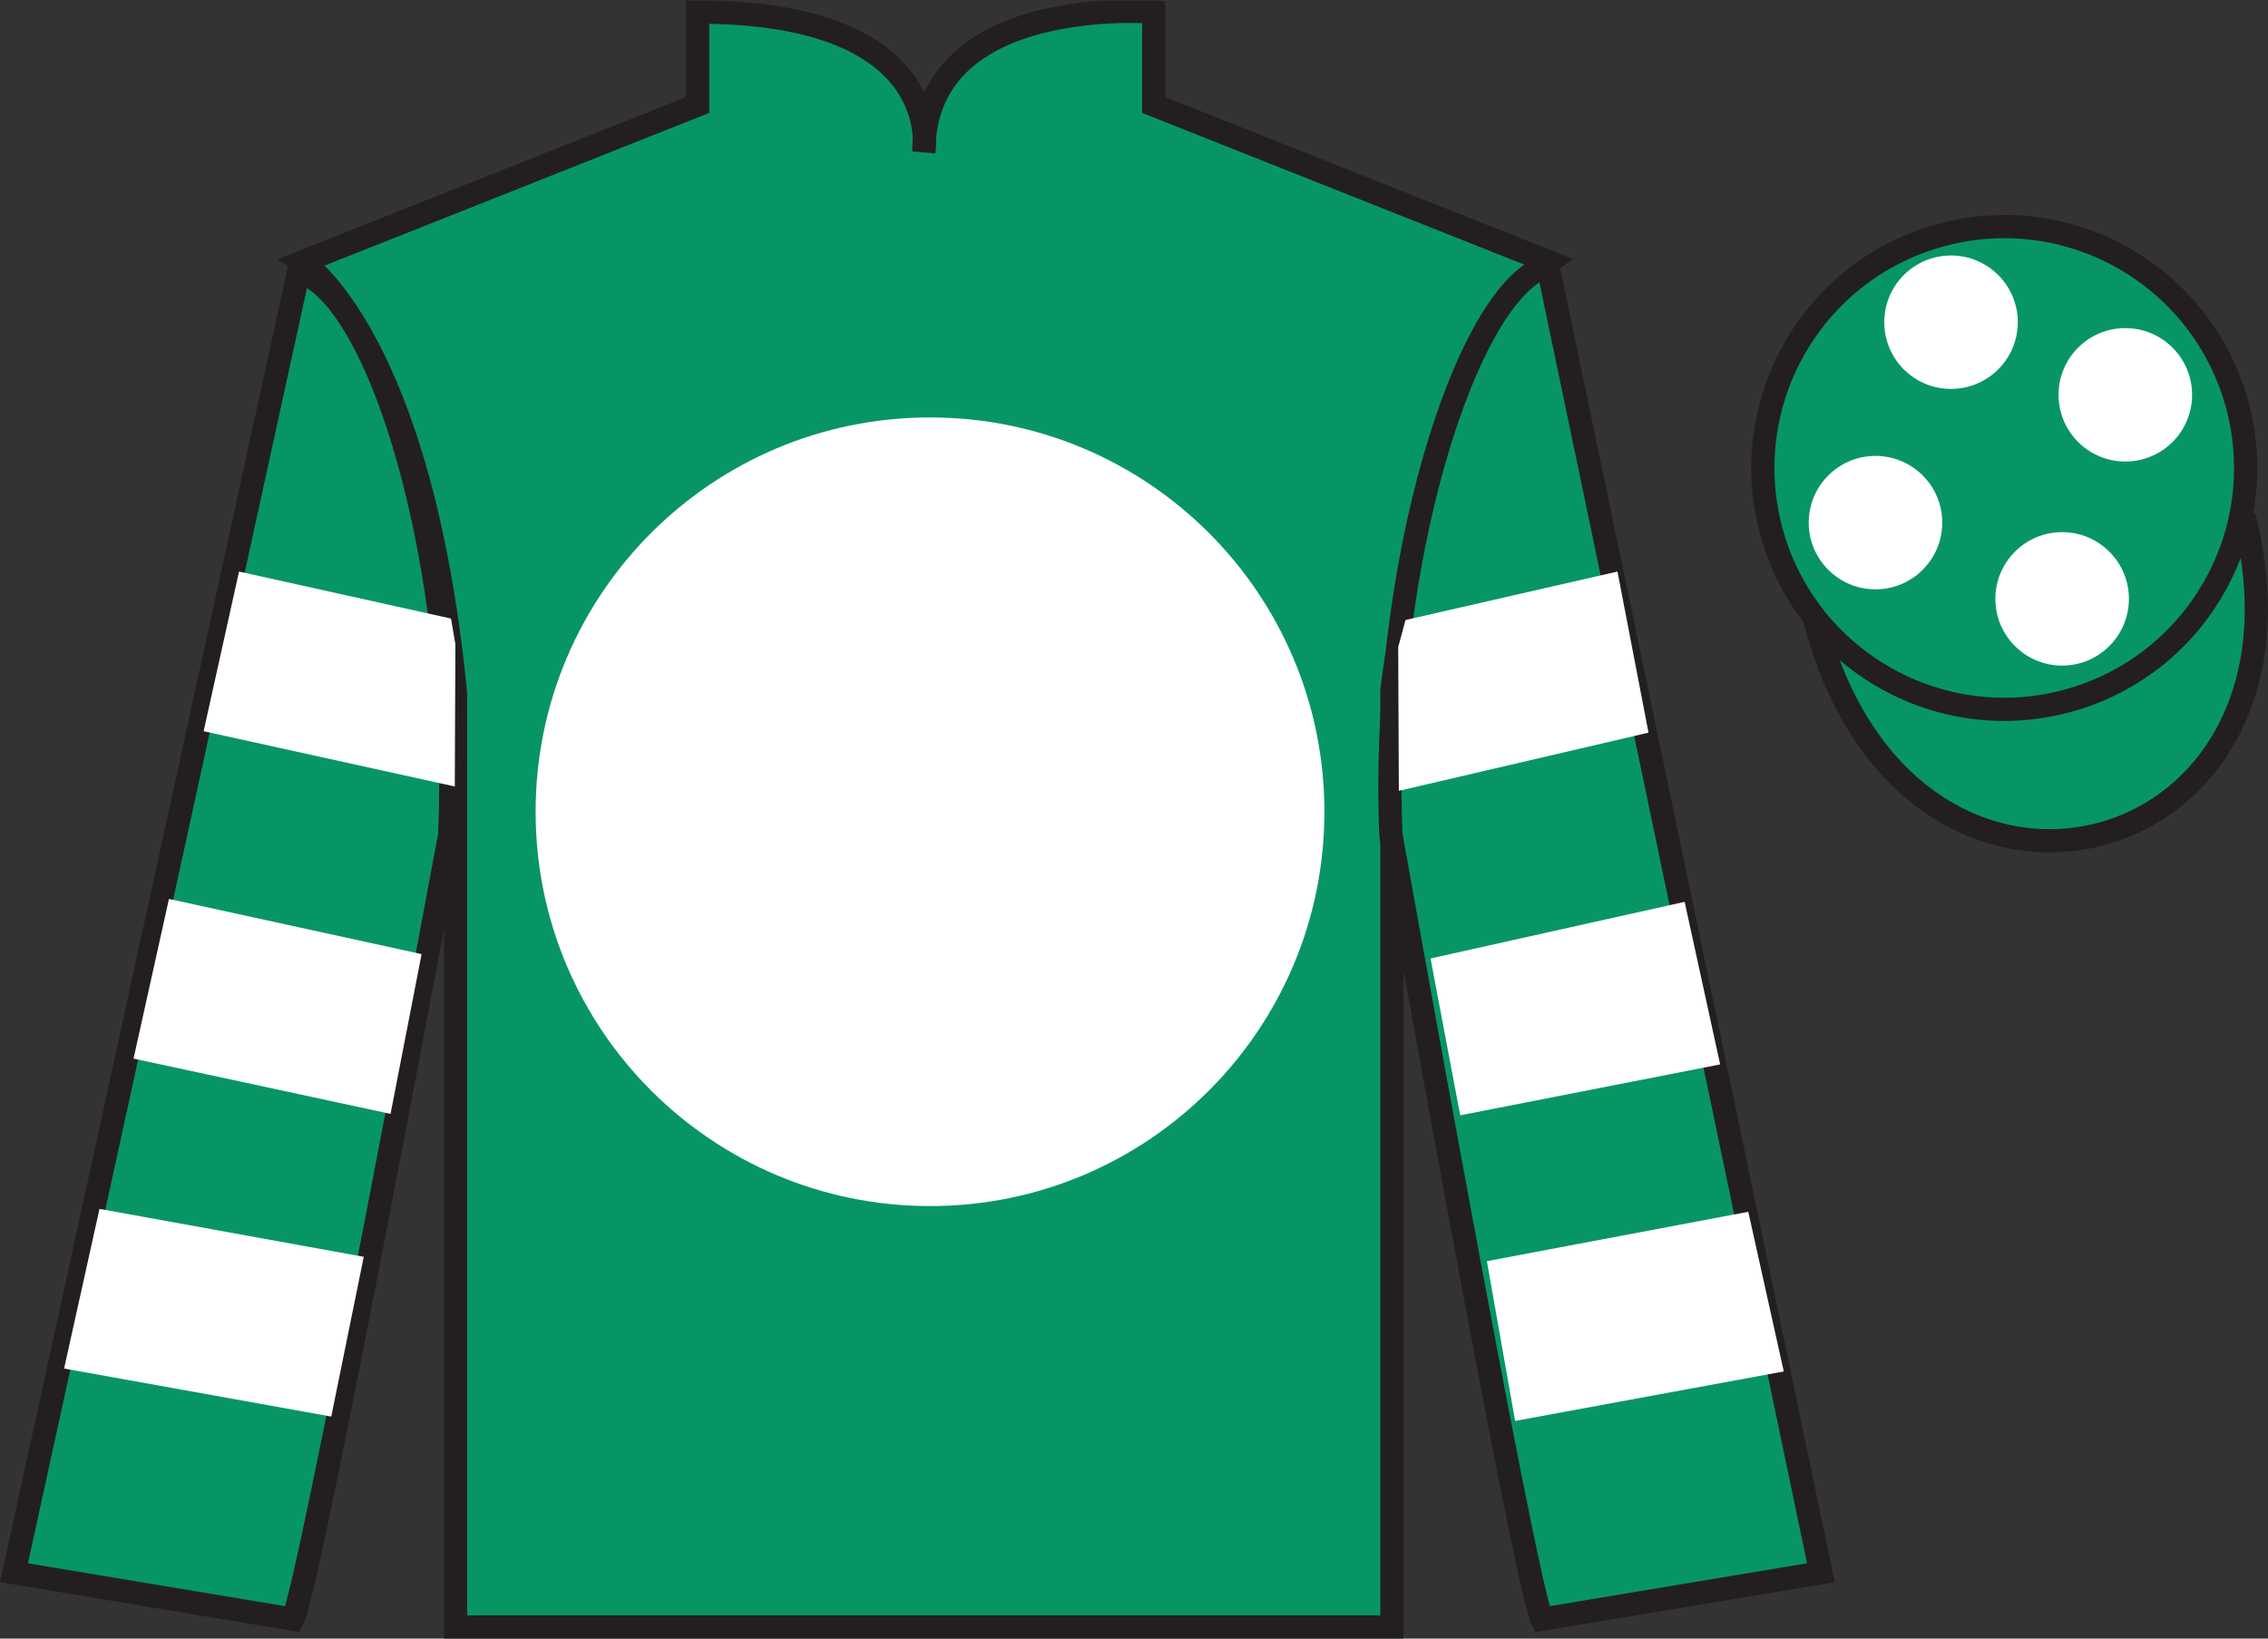 <?xml version="1.0" encoding="UTF-8"?>
<svg xmlns="http://www.w3.org/2000/svg" xmlns:xlink="http://www.w3.org/1999/xlink" width="97.59pt" height="70.52pt" viewBox="0 0 97.59 70.52" version="1.1">
<rect x="0" y="0" width="97.59" height="70.52" fill="#333333" stroke="none"/>
<defs>
<clipPath id="clip1">
  <path d="M 0 70.52 L 97.59 70.52 L 97.59 0.02 L 0 0.02 L 0 70.52 Z M 0 70.52 "/>
</clipPath>
</defs>
<g id="surface0">
<g clip-path="url(#clip1)" clip-rule="nonzero">
<path style=" stroke:none;fill-rule:nonzero;fill:rgb(3.105%,58.819%,38.753%);fill-opacity:1;" d="M 13.02 11.27 C 13.02 11.27 18.102 14.52 19.602 29.852 C 19.602 29.852 19.602 44.852 19.602 70.02 L 59.895 70.02 L 59.895 29.688 C 59.895 29.688 61.684 14.688 66.645 11.27 L 49.645 4.52 L 49.645 0.52 C 49.645 0.52 39.754 -0.312 39.754 6.52 C 39.754 6.52 40.77 0.52 30.02 0.52 L 30.02 4.52 L 13.02 11.27 "/>
<path style="fill:none;stroke-width:10;stroke-linecap:butt;stroke-linejoin:miter;stroke:rgb(13.73%,12.16%,12.549%);stroke-opacity:1;stroke-miterlimit:4;" d="M 130.195 592.505 C 130.195 592.505 181.016 560.005 196.016 406.684 C 196.016 406.684 196.016 256.684 196.016 5.005 L 598.945 5.005 L 598.945 408.325 C 598.945 408.325 616.836 558.325 666.445 592.505 L 496.445 660.005 L 496.445 700.005 C 496.445 700.005 397.539 708.325 397.539 640.005 C 397.539 640.005 407.695 700.005 300.195 700.005 L 300.195 660.005 L 130.195 592.505 Z M 130.195 592.505 " transform="matrix(0.1,0,0,-0.1,0,70.52)"/>
<path style=" stroke:none;fill-rule:nonzero;fill:rgb(100%,100%,100%);fill-opacity:1;" d="M 40.02 51.906 C 49.391 51.906 56.988 44.309 56.988 34.938 C 56.988 25.562 49.391 17.965 40.02 17.965 C 30.645 17.965 23.047 25.562 23.047 34.938 C 23.047 44.309 30.645 51.906 40.02 51.906 "/>
<path style=" stroke:none;fill-rule:nonzero;fill:rgb(3.105%,58.819%,38.753%);fill-opacity:1;" d="M 12.602 69.688 C 13.352 68.188 19.352 35.938 19.352 35.938 C 19.852 24.438 16.352 12.688 12.852 11.688 L 0.602 67.688 L 12.602 69.688 "/>
<path style="fill:none;stroke-width:10;stroke-linecap:butt;stroke-linejoin:miter;stroke:rgb(13.73%,12.16%,12.549%);stroke-opacity:1;stroke-miterlimit:4;" d="M 126.016 8.325 C 133.516 23.325 193.516 345.825 193.516 345.825 C 198.516 460.825 163.516 578.325 128.516 588.325 L 6.016 28.325 L 126.016 8.325 Z M 126.016 8.325 " transform="matrix(0.1,0,0,-0.1,0,70.52)"/>
<path style=" stroke:none;fill-rule:nonzero;fill:rgb(3.105%,58.819%,38.753%);fill-opacity:1;" d="M 78.352 67.688 L 66.602 11.438 C 63.102 12.438 59.352 24.438 59.852 35.938 C 59.852 35.938 65.602 68.188 66.352 69.688 L 78.352 67.688 "/>
<path style="fill:none;stroke-width:10;stroke-linecap:butt;stroke-linejoin:miter;stroke:rgb(13.73%,12.16%,12.549%);stroke-opacity:1;stroke-miterlimit:4;" d="M 783.516 28.325 L 666.016 590.825 C 631.016 580.825 593.516 460.825 598.516 345.825 C 598.516 345.825 656.016 23.325 663.516 8.325 L 783.516 28.325 Z M 783.516 28.325 " transform="matrix(0.1,0,0,-0.1,0,70.52)"/>
<path style="fill:none;stroke-width:10;stroke-linecap:butt;stroke-linejoin:miter;stroke:rgb(13.73%,12.16%,12.549%);stroke-opacity:1;stroke-miterlimit:4;" d="M 866.719 486.88 C 876.055 489.262 881.719 498.794 879.336 508.13 C 876.953 517.466 867.422 523.091 858.086 520.708 C 848.75 518.325 843.125 508.833 845.508 499.497 C 847.891 490.161 857.383 484.497 866.719 486.88 Z M 866.719 486.88 " transform="matrix(0.1,0,0,-0.1,0,70.52)"/>
<path style="fill-rule:nonzero;fill:rgb(3.105%,58.819%,38.753%);fill-opacity:1;stroke-width:10;stroke-linecap:butt;stroke-linejoin:miter;stroke:rgb(13.73%,12.16%,12.549%);stroke-opacity:1;stroke-miterlimit:4;" d="M 780.703 439.262 C 820.391 283.598 1004.336 331.216 965.547 483.208 " transform="matrix(0.1,0,0,-0.1,0,70.52)"/>
<path style=" stroke:none;fill-rule:nonzero;fill:rgb(3.105%,58.819%,38.753%);fill-opacity:1;" d="M 88.809 30.203 C 94.367 28.785 97.723 23.129 96.305 17.57 C 94.887 12.016 89.23 8.656 83.672 10.078 C 78.113 11.496 74.762 17.148 76.176 22.707 C 77.594 28.266 83.254 31.621 88.809 30.203 "/>
<path style="fill:none;stroke-width:10;stroke-linecap:butt;stroke-linejoin:miter;stroke:rgb(13.73%,12.16%,12.549%);stroke-opacity:1;stroke-miterlimit:4;" d="M 888.086 403.169 C 943.672 417.348 977.227 473.911 963.047 529.497 C 948.867 585.044 892.305 618.638 836.719 604.419 C 781.133 590.239 747.617 533.716 761.758 478.13 C 775.938 422.544 832.539 388.989 888.086 403.169 Z M 888.086 403.169 " transform="matrix(0.1,0,0,-0.1,0,70.52)"/>
<path style=" stroke:none;fill-rule:nonzero;fill:rgb(100%,100%,100%);fill-opacity:1;" d="M 16.805 47.938 L 18.141 41.062 L 7.27 38.688 L 5.746 45.559 L 16.805 47.938 "/>
<path style=" stroke:none;fill-rule:nonzero;fill:rgb(100%,100%,100%);fill-opacity:1;" d="M 14.254 60.965 L 15.652 54.09 L 4.281 52.027 L 2.758 58.898 L 14.254 60.965 "/>
<path style=" stroke:none;fill-rule:nonzero;fill:rgb(100%,100%,100%);fill-opacity:1;" d="M 19.57 33.848 L 19.594 27.723 L 19.406 26.621 L 10.285 24.598 L 8.762 31.469 L 19.57 33.848 "/>
<path style=" stroke:none;fill-rule:nonzero;fill:rgb(100%,100%,100%);fill-opacity:1;" d="M 62.832 48 L 61.555 41.25 L 72.488 38.812 L 74.016 45.809 L 62.832 48 "/>
<path style=" stroke:none;fill-rule:nonzero;fill:rgb(100%,100%,100%);fill-opacity:1;" d="M 65.195 61.152 L 63.98 54.277 L 75.227 52.152 L 76.754 59.023 L 65.195 61.152 "/>
<path style=" stroke:none;fill-rule:nonzero;fill:rgb(100%,100%,100%);fill-opacity:1;" d="M 60.191 34.035 L 60.164 27.848 L 60.477 26.684 L 69.598 24.598 L 70.934 31.531 L 60.191 34.035 "/>
<path style=" stroke:none;fill-rule:nonzero;fill:rgb(100%,100%,100%);fill-opacity:1;" d="M 88.73 28.645 C 90.32 28.645 91.605 27.359 91.605 25.773 C 91.605 24.188 90.32 22.902 88.73 22.902 C 87.145 22.902 85.859 24.188 85.859 25.773 C 85.859 27.359 87.145 28.645 88.73 28.645 "/>
<path style=" stroke:none;fill-rule:nonzero;fill:rgb(100%,100%,100%);fill-opacity:1;" d="M 80.699 25.363 C 82.285 25.363 83.574 24.078 83.574 22.492 C 83.574 20.906 82.285 19.621 80.699 19.621 C 79.113 19.621 77.828 20.906 77.828 22.492 C 77.828 24.078 79.113 25.363 80.699 25.363 "/>
<path style=" stroke:none;fill-rule:nonzero;fill:rgb(100%,100%,100%);fill-opacity:1;" d="M 91.449 19.863 C 93.039 19.863 94.324 18.578 94.324 16.992 C 94.324 15.406 93.039 14.121 91.449 14.121 C 89.863 14.121 88.578 15.406 88.578 16.992 C 88.578 18.578 89.863 19.863 91.449 19.863 "/>
<path style=" stroke:none;fill-rule:nonzero;fill:rgb(100%,100%,100%);fill-opacity:1;" d="M 83.949 16.738 C 85.535 16.738 86.824 15.453 86.824 13.867 C 86.824 12.281 85.535 10.996 83.949 10.996 C 82.363 10.996 81.078 12.281 81.078 13.867 C 81.078 15.453 82.363 16.738 83.949 16.738 "/>
</g>
</g>
</svg>
